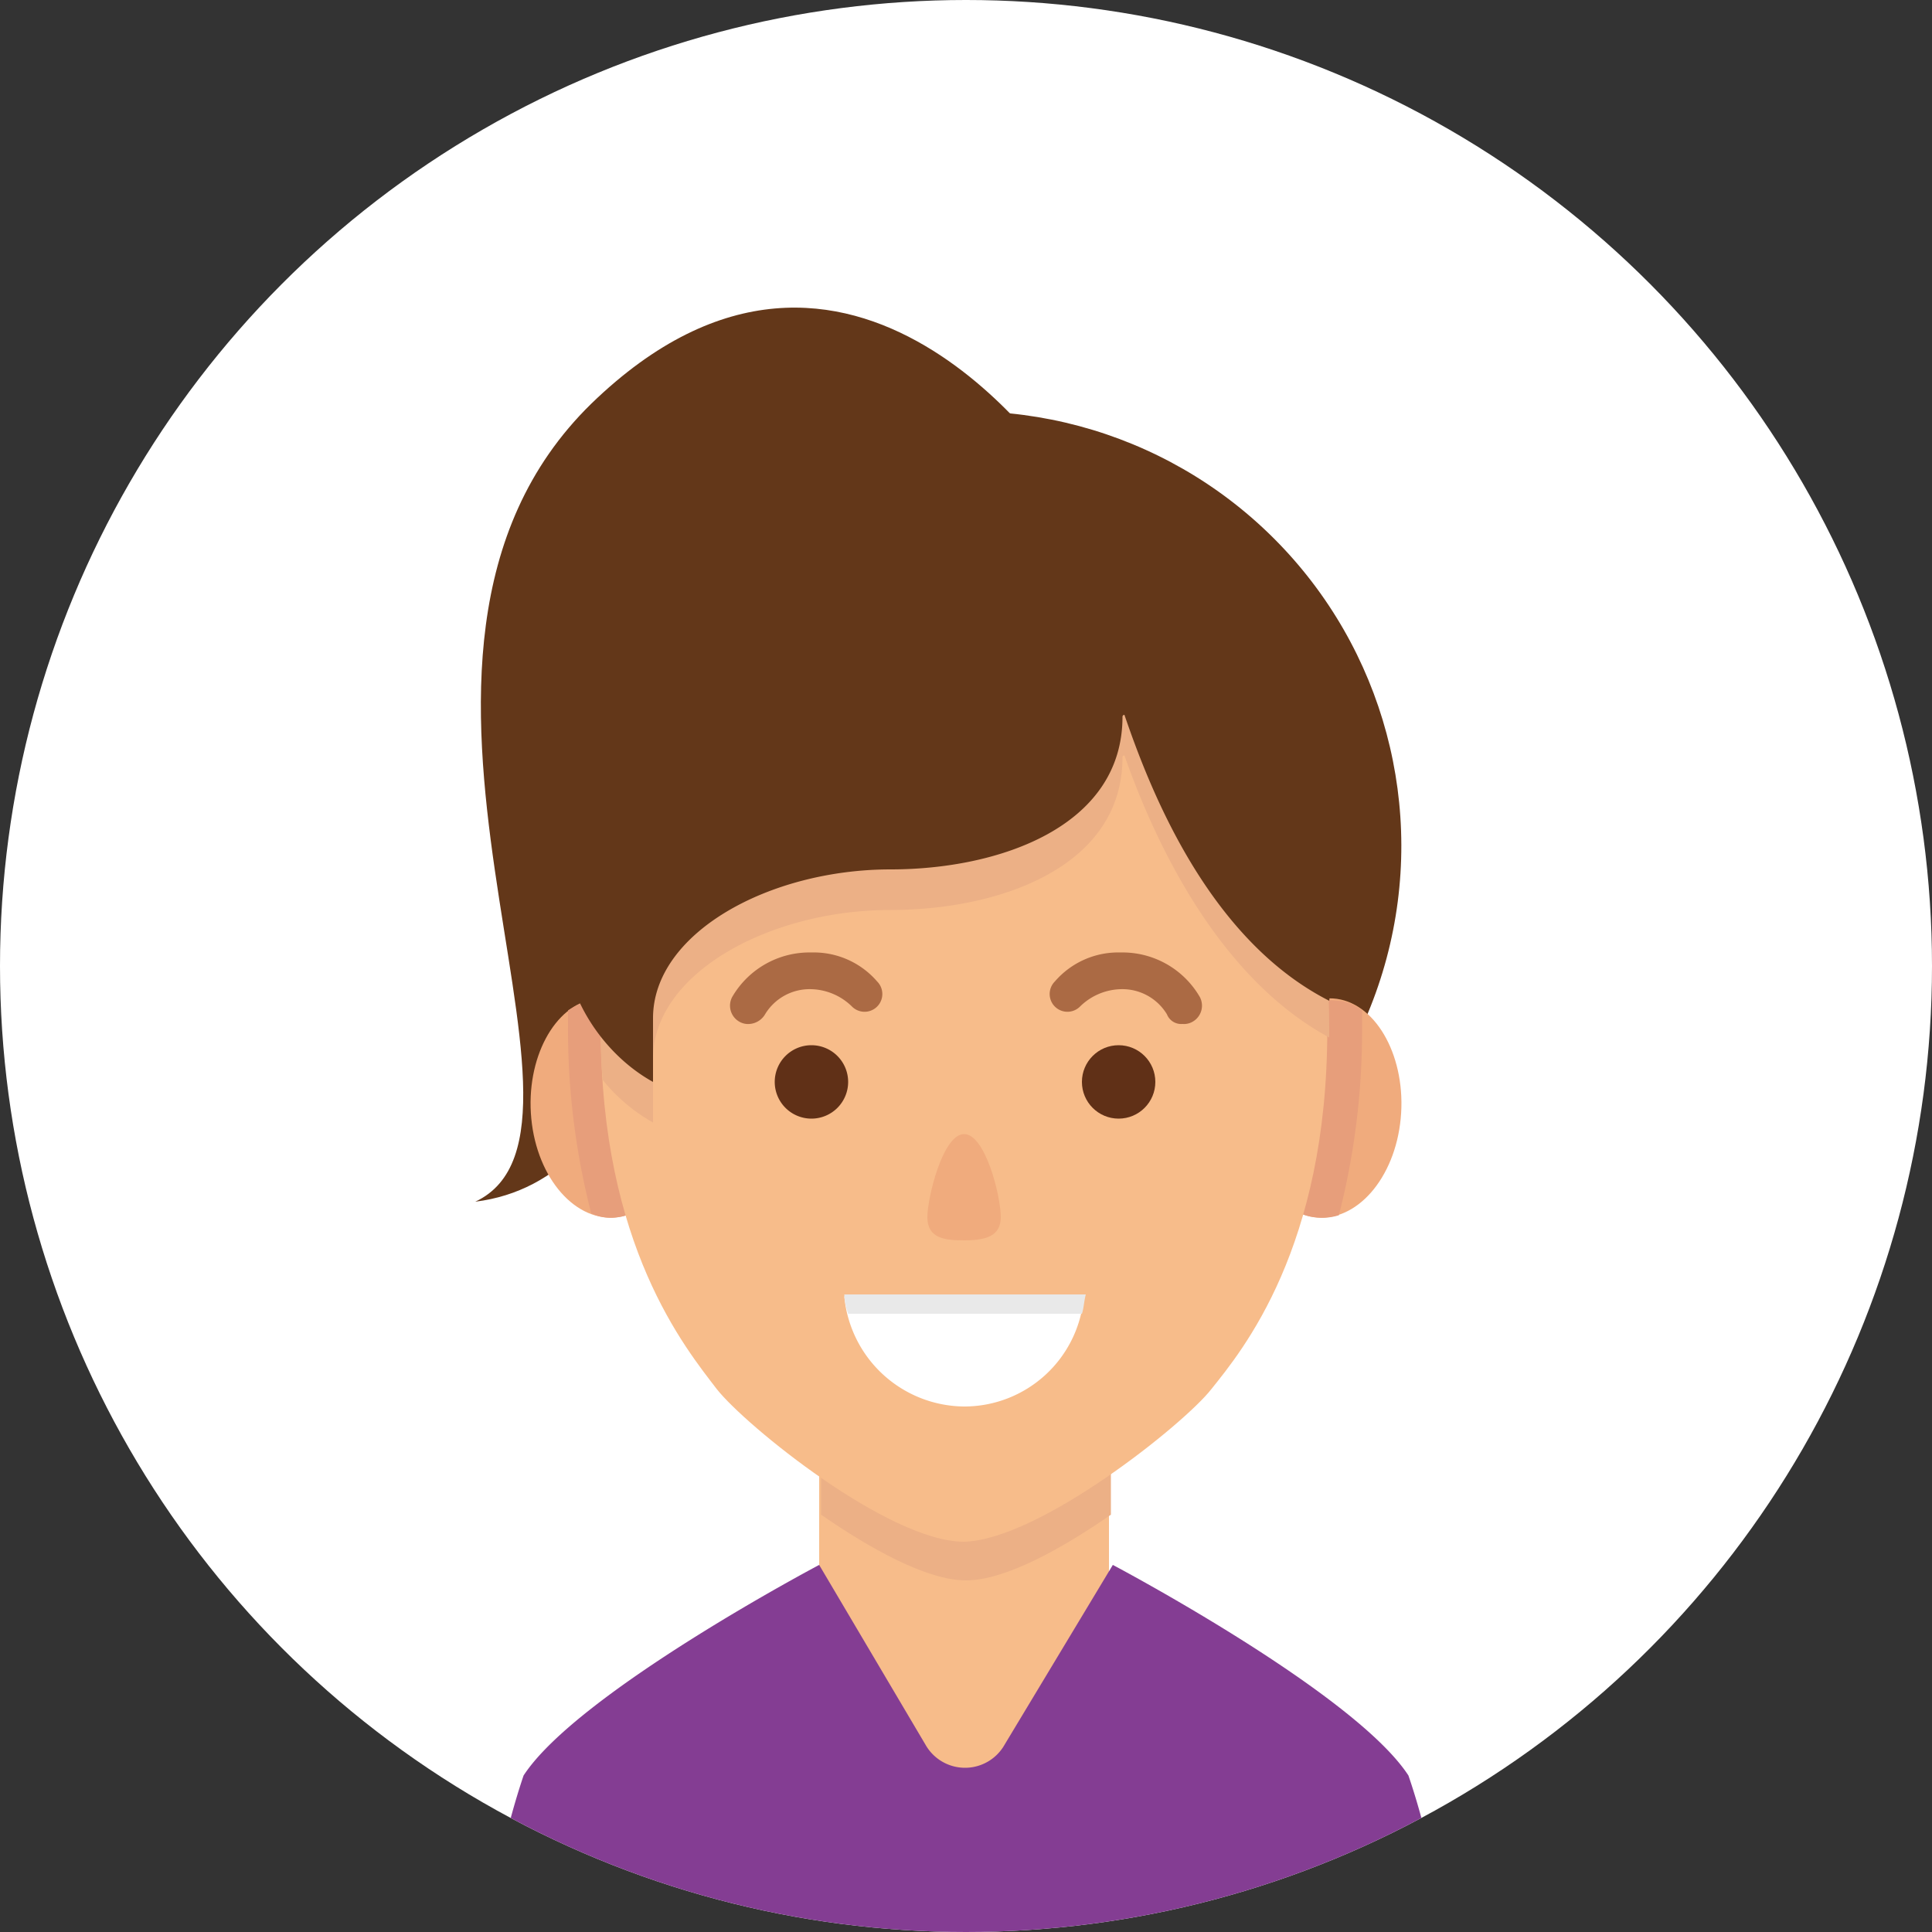 <svg xmlns="http://www.w3.org/2000/svg" width="100" height="100" viewBox="0 0 100 100">
    <rect x="0" y="0" width="100" height="100" fill="#333333" stroke="none"/>
    <defs>
        <style>
            .cls-1{fill:#fff}.cls-2{clip-path:url(#clip-path)}.cls-3{clip-path:url(#clip-path-2)}.cls-4{fill:#633719}.cls-5{fill:#f0ab7d}.cls-6{fill:#e79e7b}.cls-7{fill:#f7bc8a}.cls-8{fill:#ecb086}.cls-9{fill:#843d93}.cls-10{fill:#603017}.cls-11{fill:#ab6a44}.cls-12{fill:#e9e9e9}
        </style>
        <clipPath id="clip-path">
            <path id="長方形_324" d="M0 0h100v100H0z" class="cls-1" data-name="長方形 324" transform="translate(0 -10)"/>
        </clipPath>
        <clipPath id="clip-path-2">
            <circle id="楕円形_364" cx="50" cy="50" r="50" data-name="楕円形 364"/>
        </clipPath>
    </defs>
    <g id="マスクグループ_77" class="cls-2" data-name="マスクグループ 77" transform="translate(0 10)">
        <g id="avatar_03" transform="translate(0 -10)">
            <circle id="楕円形_363" cx="50" cy="50" r="50" class="cls-1" data-name="楕円形 363"/>
            <g id="グループ_1018" data-name="グループ 1018">
                <g id="グループ_1017" class="cls-3" data-name="グループ 1017">
                    <circle id="XMLID_17_" cx="22.5" cy="22.5" r="22.5" class="cls-4" transform="rotate(-45 61.96 -.092)"/>
                    <path id="XMLID_6_" d="M55 24.7S44.1 7.8 30.6 20.9c-13.4 13.1 2.1 37.5-6 41.3 8.8-1.1 11-13.7 10.2-24.7C34 27.8 42.6 23 49.2 27c2.7 1.8 5.8-2.3 5.8-2.3z" class="cls-4"/>
                    <path id="XMLID_12_" d="M72.5 57.9c.3-3.1-1.2-5.9-3.3-6.2-2.2-.3-4.2 2-4.5 5.1-.3 3.2 1.2 5.9 3.3 6.2 2.2.3 4.2-2 4.5-5.1z" class="cls-5"/>
                    <path id="XMLID_14_" d="M27.5 57.9c-.3-3.1 1.2-5.9 3.3-6.2 2.2-.3 4.2 2 4.5 5.1S34.1 62.7 32 63c-2.2.3-4.2-2-4.5-5.1z" class="cls-5"/>
                    <path id="パス_2632" d="M32 63c2.1-.3 3.6-3.1 3.3-6.2s-2.3-5.4-4.5-5.1a4.235 4.235 0 0 0-1.4.6v.8a38.306 38.306 0 0 0 1.2 9.7 2.3 2.3 0 0 0 1.4.2z" class="cls-6" data-name="パス 2632"/>
                    <path id="パス_2633" d="M64.7 56.9c-.3 3.1 1.2 5.8 3.3 6.1a2.879 2.879 0 0 0 1.3-.1 38.306 38.306 0 0 0 1.2-9.7v-.9a2.106 2.106 0 0 0-1.3-.5c-2.2-.3-4.2 2-4.5 5.1z" class="cls-6" data-name="パス 2633"/>
                    <path id="XMLID_16_" d="M57.5 90.1l-.1.3a7.892 7.892 0 0 1-14.9-.1l-.1-.2V73.6h15v16.5z" class="cls-7"/>
                    <path id="パス_2634" d="M42.5 78.4c2.6 1.8 5.5 3.4 7.5 3.4s4.9-1.6 7.5-3.4v-4.8h-15z" class="cls-8" data-name="パス 2634"/>
                    <path id="パス_2635" d="M72.9 91.9C70.1 87.6 57.6 81 57.6 81L52 90.3a2.351 2.351 0 0 1-4.1 0L42.4 81s-12.5 6.6-15.3 10.9c-2.3 6.8-3 16.7-3 16.7h51.8c0-.1-.7-10-3-16.7z" class="cls-9" data-name="パス 2635"/>
                    <path id="パス_2636" d="M50 29.7c-7.4 0-18.9 4.2-18.9 23.6 0 11.2 4.4 16.5 6 18.6 1.5 1.9 8.9 7.9 12.8 7.9 3.9-.1 11.4-6.1 12.8-7.9 1.6-2 6-7.3 6-18.6.1-19.4-11.4-23.6-18.7-23.6z" class="cls-7" data-name="パス 2636"/>
                    <path id="パス_2637" d="M50 29.7c-7.4 0-18.9 4.2-18.9 23.6a21.75 21.75 0 0 0 .1 2.6 8.975 8.975 0 0 0 2.6 2.2v-3.3c0-4.4 6-7.7 12.3-7.7 5.6 0 12-2.2 12-7.9a.1.1 0 0 1 .1-.1c1.3 3.7 4.5 11.3 10.6 14.6v-.4c0-19.4-11.5-23.6-18.8-23.6z" class="cls-8" data-name="パス 2637"/>
                    <path id="パス_2638" d="M69.2 36.8c-2.4-6-11.7-10.4-11.7-10.4v1c-1.8-2-4.8-3.3-8.6-3.3-13.3 0-17.4 11.7-17.4 17.1-4.8 6.7-1.5 12.7 2.3 14.8v-3.3c0-4.4 6-7.7 12.3-7.7 5.6 0 12-2.2 12-7.9a.1.1 0 0 1 .1-.1c1.3 3.8 4.3 11.6 10.6 14.8 1.5-11.4 2.8-9 .4-15z" class="cls-4" data-name="パス 2638"/>
                    <path id="XMLID_61_" d="M51.8 63c0 1-.8 1.2-1.9 1.2-1 0-1.9-.1-1.9-1.2 0-1 .8-4.3 1.9-4.3s1.9 3.2 1.9 4.3z" class="cls-5"/>
                    <g id="グループ_1016" data-name="グループ 1016">
                        <g id="グループ_1013" data-name="グループ 1013">
                            <path id="XMLID_54_" d="M43.9 56a1.9 1.9 0 1 1-1.9-1.9 1.9 1.9 0 0 1 1.9 1.9z" class="cls-10"/>
                            <g id="グループ_1012" data-name="グループ 1012">
                                <path id="パス_2639" d="M38.8 53a.9.9 0 0 1-.5-.1.955.955 0 0 1-.4-1.3 4.625 4.625 0 0 1 4.1-2.3 4.331 4.331 0 0 1 3.4 1.5.919.919 0 1 1-1.3 1.3 3.118 3.118 0 0 0-2.1-.9 2.692 2.692 0 0 0-2.4 1.3 1.02 1.02 0 0 1-.8.5z" class="cls-11" data-name="パス 2639"/>
                            </g>
                        </g>
                        <g id="グループ_1015" data-name="グループ 1015">
                            <circle id="XMLID_4_" cx="1.9" cy="1.9" r="1.9" class="cls-10" transform="translate(56 54.1)"/>
                            <g id="グループ_1014" data-name="グループ 1014">
                                <path id="パス_2640" d="M61.2 53a.9.9 0 0 0 .5-.1.955.955 0 0 0 .4-1.3 4.625 4.625 0 0 0-4.1-2.3 4.331 4.331 0 0 0-3.4 1.5.919.919 0 1 0 1.3 1.3 3.118 3.118 0 0 1 2.1-.9 2.692 2.692 0 0 1 2.4 1.3.792.792 0 0 0 .8.5z" class="cls-11" data-name="パス 2640"/>
                            </g>
                        </g>
                    </g>
                    <path id="パス_2641" d="M43.7 67.1a6.285 6.285 0 0 0 6.2 5.7 6.213 6.213 0 0 0 6.2-5.7z" class="cls-1" data-name="パス 2641"/>
                    <path id="パス_2642" d="M56 68c.1-.3.1-.6.2-1H43.7a3.553 3.553 0 0 0 .2 1z" class="cls-12" data-name="パス 2642"/>
                </g>
            </g>
        </g>
    </g>
</svg>
